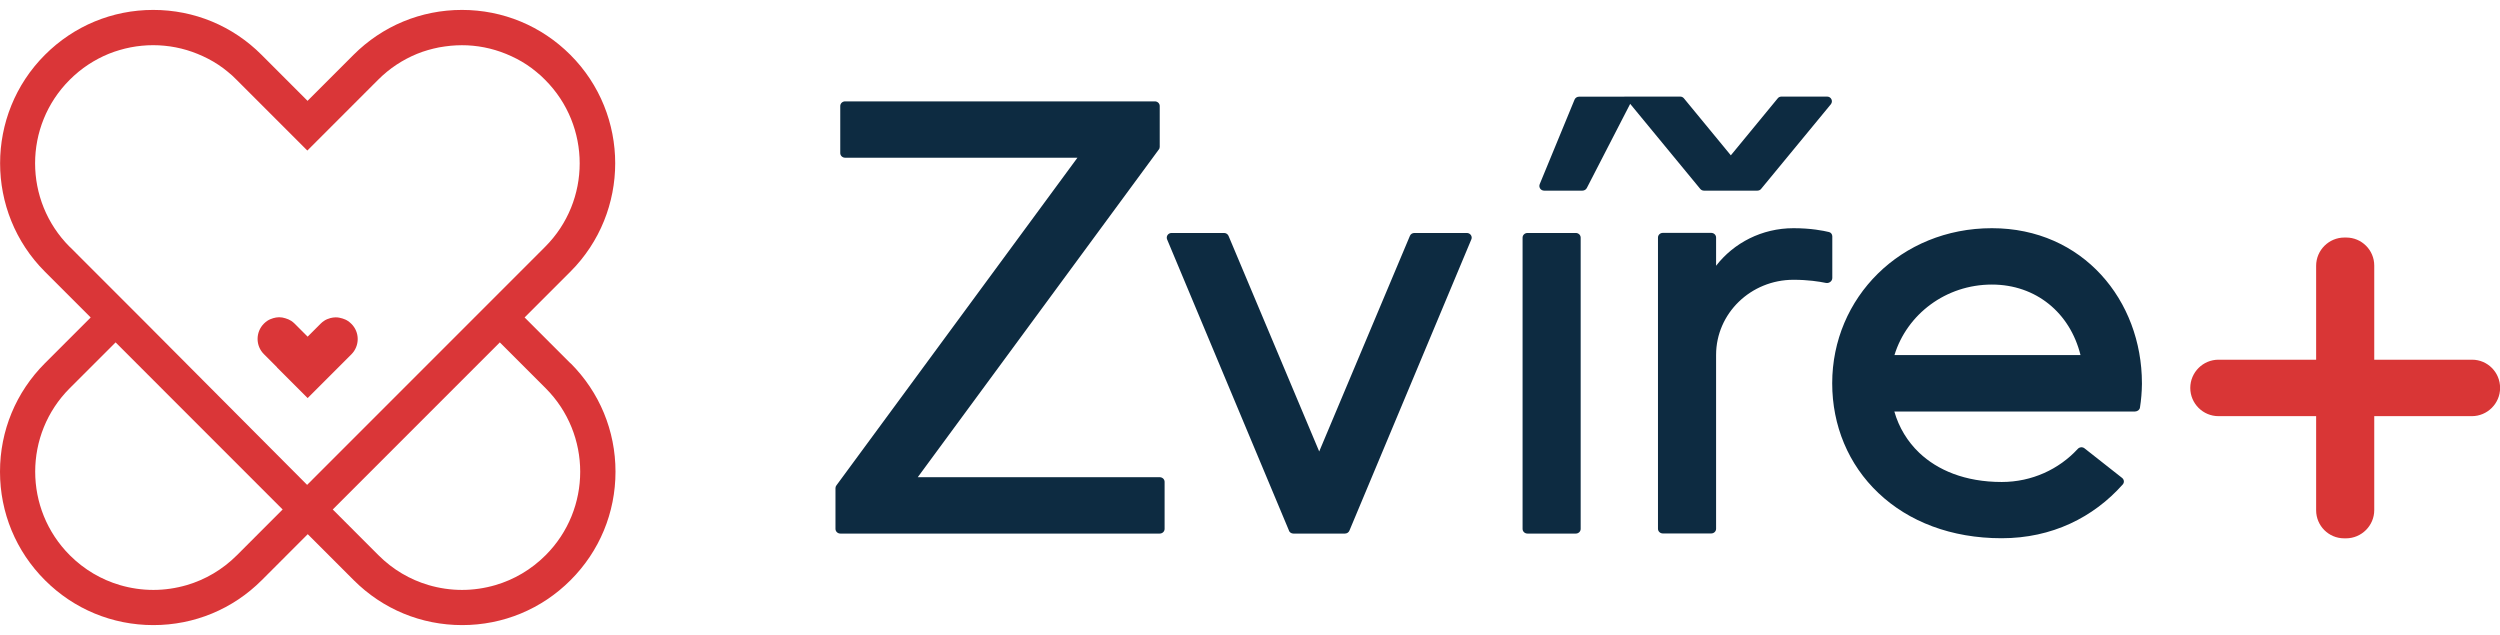 <svg width="126" height="32" viewBox="0 0 126 32" fill="none" xmlns="http://www.w3.org/2000/svg">
    <path fill-rule="evenodd" clip-rule="evenodd" d="M81.858 4.873H79.583C79.484 4.873 79.395 4.931 79.358 5.02L77.601 9.283C77.538 9.44 77.653 9.608 77.826 9.608H79.755C79.85 9.608 79.933 9.555 79.975 9.477L82.161 5.234L85.691 9.519C85.738 9.576 85.806 9.608 85.879 9.608H88.572C88.646 9.608 88.719 9.576 88.761 9.519L92.275 5.255C92.4 5.098 92.291 4.868 92.087 4.868H89.786C89.713 4.868 89.639 4.9 89.597 4.957L87.234 7.829L84.87 4.957C84.823 4.9 84.755 4.868 84.682 4.868H81.873L81.858 4.873ZM90.392 11.501C88.797 11.501 87.38 12.244 86.491 13.395V11.972C86.491 11.841 86.381 11.737 86.245 11.737H83.808C83.672 11.737 83.562 11.841 83.562 11.972V26.651C83.562 26.782 83.672 26.886 83.808 26.886H86.245C86.381 26.886 86.491 26.782 86.491 26.651V17.889C86.491 15.796 88.238 14.101 90.392 14.101C91.13 14.101 91.689 14.19 92.019 14.258C92.181 14.295 92.348 14.174 92.348 14.012V11.909C92.348 11.81 92.28 11.716 92.181 11.695C91.898 11.627 91.276 11.501 90.397 11.501H90.392ZM76.738 11.977C76.738 11.847 76.848 11.742 76.984 11.742H79.421C79.557 11.742 79.666 11.847 79.666 11.977V26.656C79.666 26.787 79.557 26.892 79.421 26.892H76.984C76.848 26.892 76.738 26.787 76.738 26.656V11.977ZM42.349 7.714V5.344C42.349 5.213 42.459 5.109 42.594 5.109H58.205C58.341 5.109 58.45 5.213 58.45 5.344V7.4C58.45 7.447 58.435 7.499 58.403 7.536L46.255 24.051H58.45C58.586 24.051 58.696 24.155 58.696 24.286V26.656C58.696 26.787 58.586 26.892 58.45 26.892H42.354C42.218 26.892 42.108 26.787 42.108 26.656V24.6C42.108 24.553 42.124 24.501 42.155 24.464L54.303 7.949H42.594C42.459 7.949 42.349 7.845 42.349 7.714ZM64.966 26.745L58.822 12.066C58.759 11.909 58.874 11.742 59.047 11.742H61.693C61.792 11.742 61.881 11.8 61.918 11.888L66.488 22.754L71.059 11.888C71.095 11.8 71.184 11.742 71.284 11.742H73.93C74.102 11.742 74.223 11.915 74.155 12.066L68.01 26.745C67.973 26.834 67.884 26.892 67.785 26.892H65.186C65.087 26.892 64.998 26.834 64.961 26.745H64.966ZM107.618 20.734C107.739 20.734 107.838 20.651 107.854 20.541C107.916 20.154 107.948 19.761 107.953 19.358V19.317C107.953 15.147 104.983 11.501 100.391 11.501C95.8 11.501 92.343 15.001 92.343 19.317C92.343 21.441 93.153 23.413 94.675 24.851C96.197 26.295 98.346 27.127 100.883 27.127C103.419 27.127 105.511 26.075 106.986 24.417C107.074 24.318 107.059 24.171 106.954 24.087L105.061 22.597C104.956 22.513 104.805 22.529 104.716 22.628C103.775 23.648 102.41 24.292 100.888 24.292C99.031 24.292 97.646 23.69 96.731 22.822C96.139 22.257 95.706 21.55 95.475 20.74H107.629L107.618 20.734ZM100.391 14.342C98.069 14.342 96.113 15.838 95.481 17.894H104.857C104.329 15.765 102.614 14.342 100.391 14.342Z" fill="#0D2B41"/>
    <path d="M119.662 18.129V13.384C119.662 12.605 119.029 11.972 118.25 11.972H118.156C117.377 11.972 116.733 12.61 116.733 13.395V18.129H111.812C111.028 18.129 110.39 18.767 110.39 19.552C110.39 20.336 111.028 20.974 111.812 20.974H116.733V25.719C116.733 26.499 117.366 27.132 118.145 27.132H118.239C119.019 27.132 119.662 26.493 119.662 25.709V20.974H124.583C125.362 20.974 126.005 20.336 126.005 19.552C126.005 18.762 125.372 18.129 124.593 18.129H119.667H119.662Z" fill="#D93636"/>
    <path d="M28.747 18.307L26.44 16L28.747 13.693C31.759 10.68 31.759 5.778 28.747 2.765C27.288 1.306 25.348 0.5 23.282 0.5C21.216 0.5 19.276 1.306 17.817 2.765L15.5 5.083L13.184 2.765C11.73 1.306 9.79 0.5 7.724 0.5C5.658 0.5 3.723 1.306 2.264 2.765C-0.748 5.778 -0.748 10.68 2.264 13.693L4.571 16L2.264 18.307C0.805 19.767 0 21.707 0 23.773C0 25.84 0.805 27.781 2.264 29.24C3.723 30.7 5.664 31.505 7.729 31.505C9.795 31.505 11.735 30.7 13.194 29.24L15.5 26.933L15.511 26.923L15.521 26.933L17.827 29.24C19.287 30.7 21.227 31.505 23.292 31.505C25.358 31.505 27.298 30.7 28.757 29.24C30.216 27.781 31.021 25.84 31.021 23.773C31.021 21.707 30.216 19.767 28.757 18.307H28.747ZM3.514 12.443C1.187 10.115 1.187 6.343 3.514 4.021C3.661 3.874 3.812 3.738 3.964 3.613C4.278 3.356 4.607 3.142 4.952 2.959C5.298 2.776 5.658 2.629 6.024 2.524C6.39 2.415 6.767 2.341 7.149 2.305C7.53 2.268 7.912 2.268 8.289 2.305C8.671 2.341 9.047 2.415 9.413 2.524C9.779 2.634 10.14 2.781 10.485 2.959C10.83 3.137 11.165 3.356 11.474 3.613C11.63 3.738 11.782 3.874 11.923 4.021L15.49 7.588L19.056 4.021C19.203 3.874 19.354 3.738 19.506 3.613C19.82 3.356 20.149 3.142 20.494 2.959C20.84 2.776 21.201 2.629 21.567 2.524C21.75 2.472 21.938 2.425 22.126 2.388C22.325 2.352 22.523 2.326 22.722 2.305C23.093 2.273 23.465 2.268 23.836 2.305C24.218 2.341 24.594 2.415 24.96 2.524C25.327 2.634 25.687 2.781 26.032 2.959C26.378 3.137 26.712 3.356 27.021 3.613C27.178 3.738 27.329 3.874 27.471 4.021C29.798 6.348 29.798 10.12 27.471 12.443L25.164 14.75L15.479 24.438L7.086 16.011L3.519 12.443H3.514ZM11.939 27.985C11.212 28.712 10.344 29.214 9.424 29.486C8.869 29.648 8.299 29.732 7.729 29.732C7.159 29.732 6.584 29.648 6.035 29.486C5.114 29.214 4.246 28.712 3.519 27.985C1.192 25.657 1.192 21.885 3.519 19.562L5.826 17.256L5.836 17.266L14.245 25.678L11.939 27.985ZM27.497 27.985C26.77 28.712 25.902 29.214 24.981 29.486C24.427 29.648 23.857 29.732 23.287 29.732C22.717 29.732 22.142 29.648 21.593 29.486C20.672 29.214 19.804 28.712 19.077 27.985L16.771 25.678L25.191 17.256L27.497 19.562C29.824 21.89 29.824 25.662 27.497 27.985Z" fill="#DA3638"/>
    <path d="M13.963 18.521L15.505 20.064L17.707 17.862C18.136 17.433 18.136 16.742 17.707 16.319C17.655 16.267 17.597 16.219 17.535 16.178C17.451 16.12 17.357 16.083 17.262 16.052C17.158 16.021 17.048 15.995 16.933 15.995C16.928 15.995 16.917 15.995 16.912 15.995C16.823 15.995 16.74 16.01 16.651 16.031C16.541 16.062 16.431 16.104 16.332 16.172C16.269 16.214 16.211 16.261 16.159 16.314L15.505 16.968L14.852 16.314C14.799 16.261 14.742 16.214 14.679 16.172C14.59 16.115 14.491 16.073 14.386 16.042C14.287 16.01 14.182 15.989 14.078 15.989C14.072 15.989 14.067 15.989 14.062 15.989C13.963 15.989 13.863 16.01 13.769 16.036C13.67 16.068 13.57 16.104 13.476 16.167C13.414 16.209 13.356 16.256 13.304 16.308C12.875 16.737 12.875 17.428 13.304 17.852L13.957 18.506L13.963 18.521Z" fill="#DA3638"/>
</svg>
